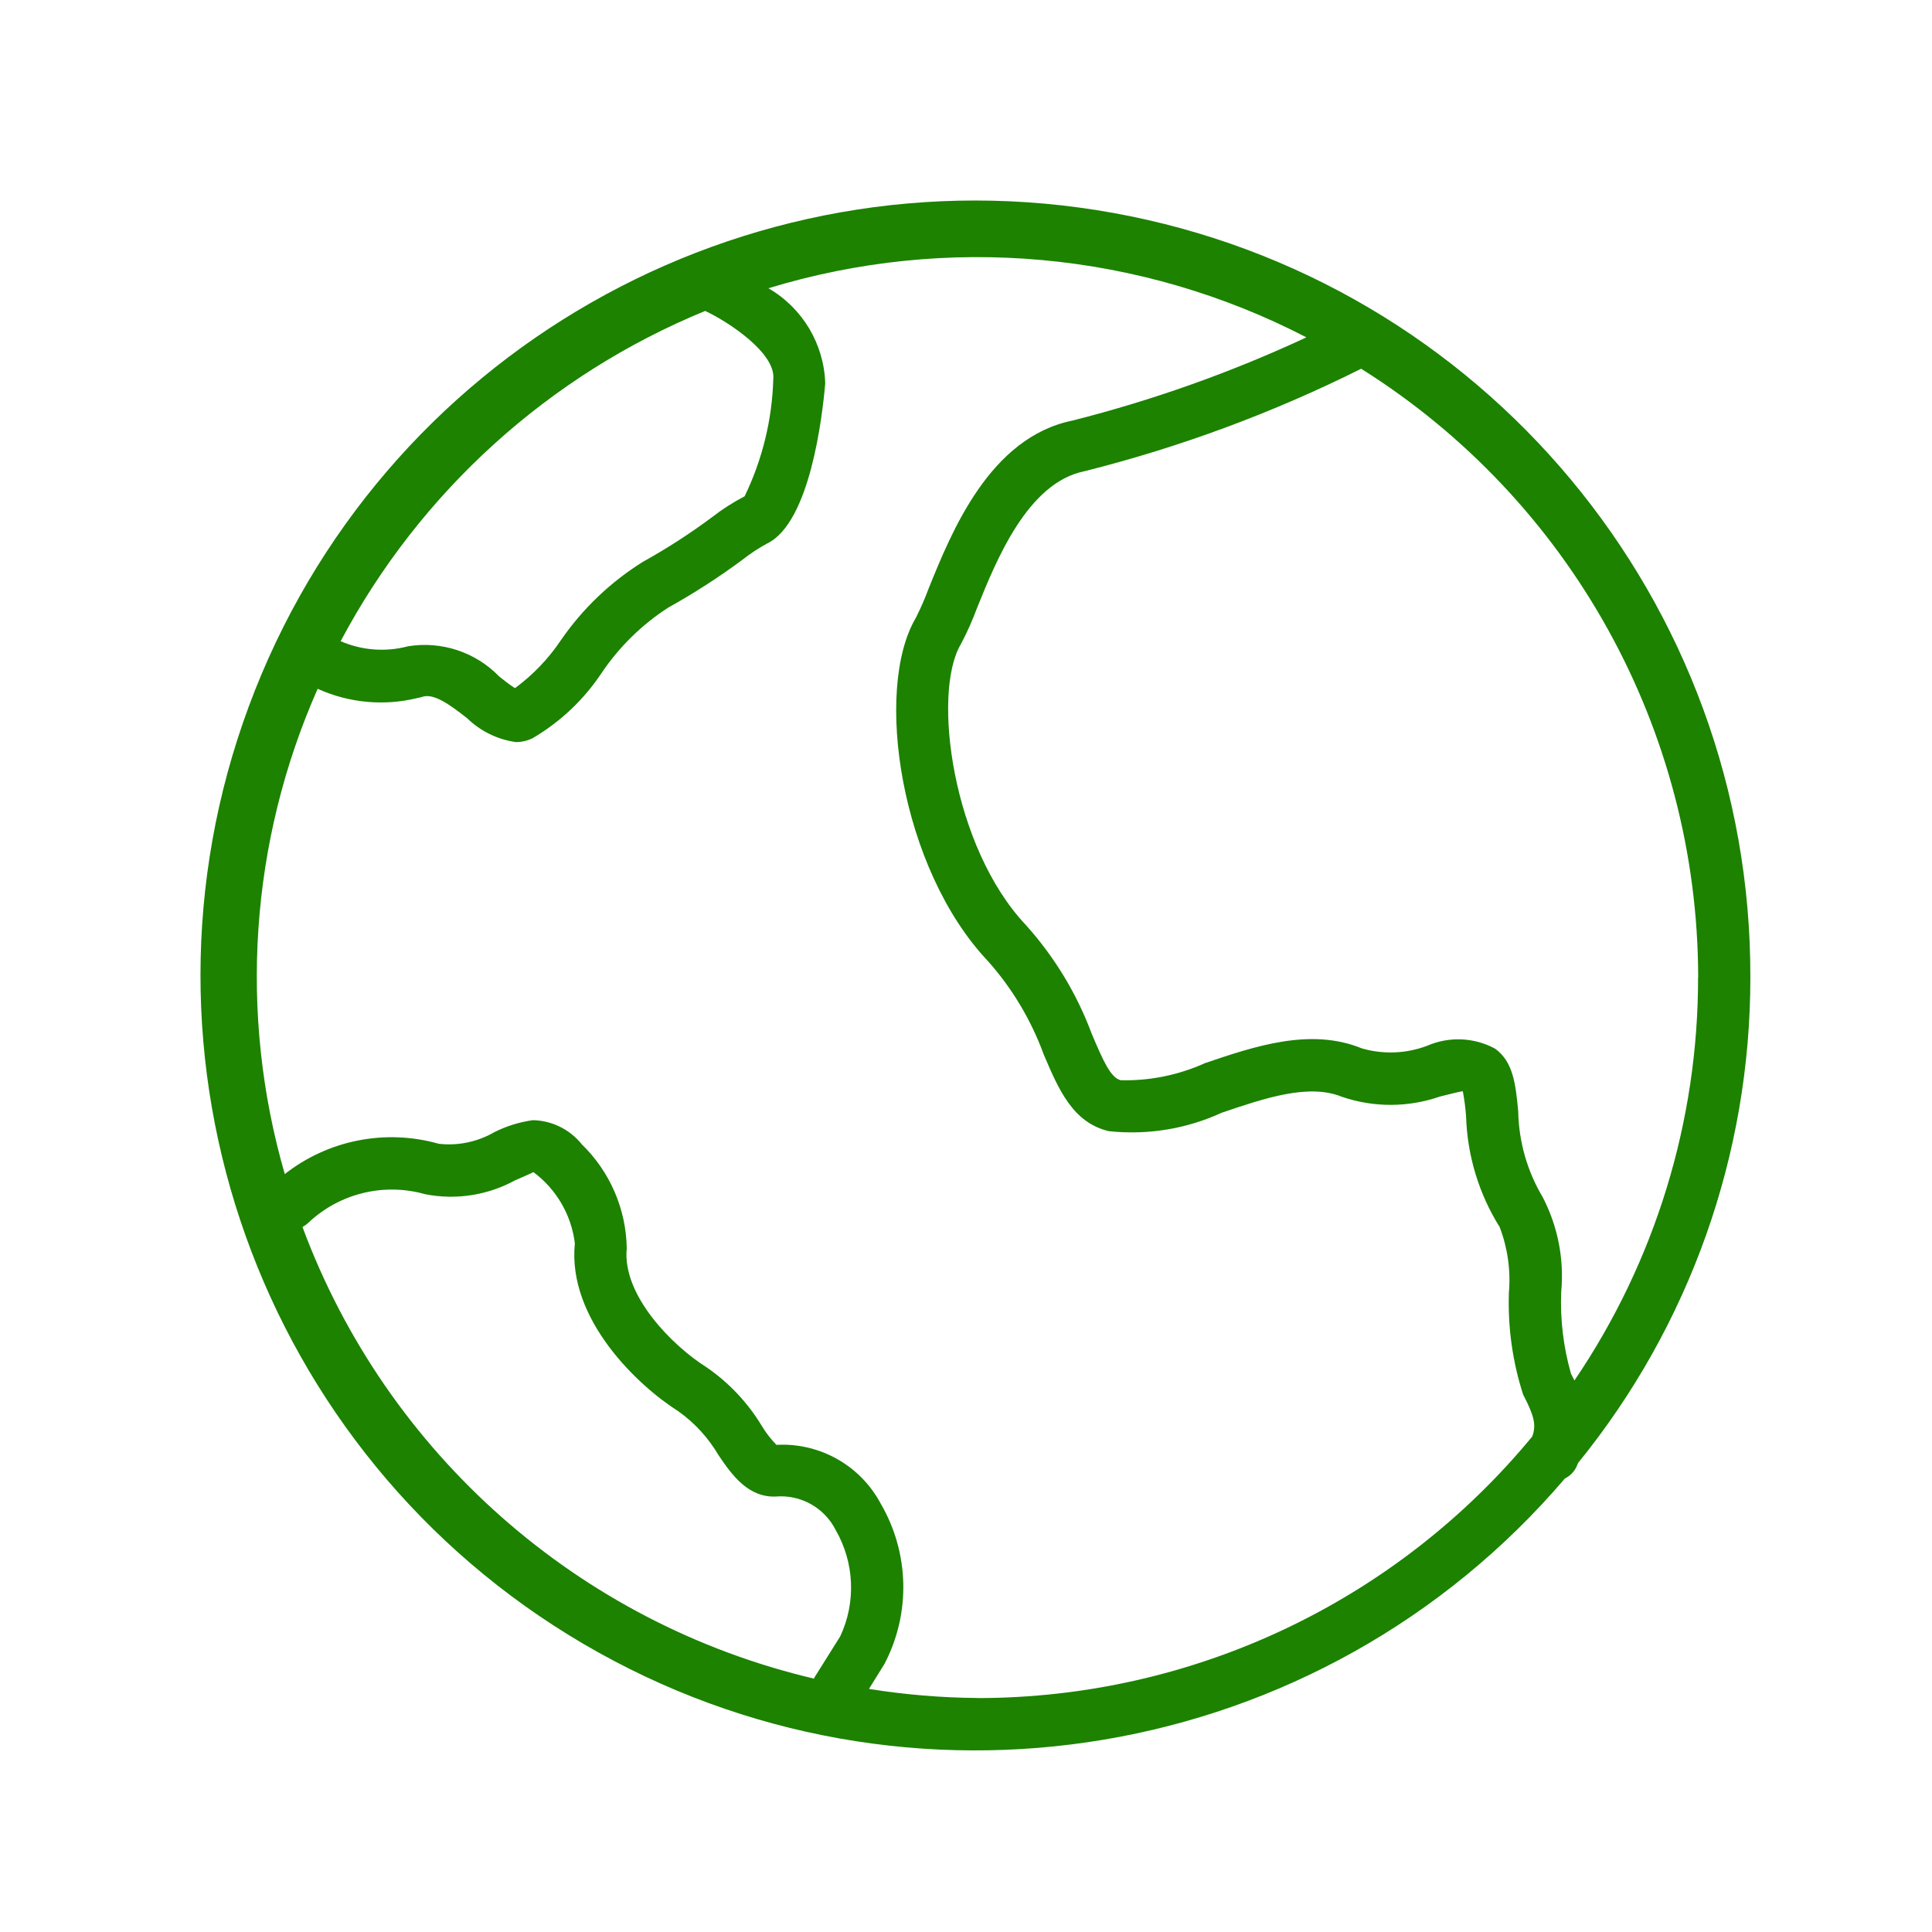 <svg xmlns="http://www.w3.org/2000/svg" width="50" height="50" viewBox="0 0 50 50">
  <path fill="#1C8200" fill-rule="evenodd" d="M45.299,25.297 C45.324,15.576 38.373,7.237 28.807,5.51 C19.24,3.784 9.813,9.167 6.438,18.284 C3.064,27.4 6.713,37.624 15.098,42.543 C23.483,47.462 34.188,45.658 40.499,38.264 C40.621,38.203 40.722,38.106 40.787,37.986 C40.809,37.942 40.822,37.903 40.841,37.861 C43.727,34.31 45.302,29.873 45.299,25.297 L45.299,25.297 Z M43.946,25.297 C43.95,29.016 42.835,32.65 40.746,35.727 C40.716,35.668 40.688,35.609 40.657,35.551 C40.46,34.863 40.375,34.149 40.404,33.434 C40.483,32.588 40.317,31.738 39.926,30.984 C39.524,30.31 39.305,29.542 39.291,28.757 C39.225,28.073 39.169,27.482 38.691,27.138 C38.147,26.845 37.499,26.819 36.933,27.065 C36.391,27.27 35.797,27.293 35.241,27.131 C33.913,26.588 32.463,27.08 31.184,27.514 C30.5,27.823 29.756,27.974 29.006,27.957 C28.748,27.896 28.553,27.463 28.255,26.757 C27.869,25.719 27.29,24.763 26.549,23.939 C24.649,21.93 24.112,17.939 24.866,16.673 C25.027,16.368 25.168,16.053 25.288,15.729 C25.776,14.519 26.588,12.496 28.059,12.197 C30.538,11.575 32.941,10.685 35.227,9.543 C40.647,12.948 43.94,18.896 43.949,25.297 L43.946,25.297 Z M18.246,8.045 C18.837,8.32 20.071,9.128 20.013,9.801 C19.984,10.857 19.731,11.895 19.27,12.845 C18.974,12.998 18.692,13.179 18.429,13.384 C17.857,13.809 17.258,14.196 16.635,14.542 C15.796,15.066 15.074,15.756 14.514,16.571 C14.193,17.049 13.792,17.468 13.328,17.809 C13.214,17.74 13.044,17.609 12.921,17.509 C12.309,16.876 11.426,16.584 10.558,16.726 C9.979,16.88 9.365,16.833 8.816,16.594 C10.867,12.732 14.204,9.708 18.249,8.047 L18.246,8.045 Z M7.828,31.755 C7.879,31.728 7.926,31.694 7.969,31.655 C8.776,30.886 9.93,30.601 11.002,30.906 C11.796,31.062 12.62,30.935 13.33,30.547 C13.53,30.459 13.79,30.347 13.804,30.334 C14.399,30.775 14.787,31.441 14.877,32.177 C14.677,34.158 16.543,35.886 17.554,36.523 C17.978,36.824 18.333,37.212 18.596,37.661 C18.945,38.178 19.366,38.761 20.082,38.73 C20.727,38.677 21.339,39.022 21.629,39.6 C22.113,40.442 22.157,41.467 21.746,42.347 L21.08,43.409 C21.073,43.42 21.073,43.432 21.067,43.443 C14.977,42.009 10.008,37.622 7.829,31.757 L7.828,31.755 Z M25.298,43.944 C24.357,43.937 23.418,43.858 22.489,43.709 L22.889,43.064 C23.573,41.757 23.537,40.19 22.794,38.916 C22.268,37.926 21.214,37.331 20.094,37.393 C19.949,37.245 19.822,37.08 19.715,36.902 C19.349,36.296 18.857,35.775 18.272,35.376 C17.414,34.836 16.098,33.527 16.22,32.309 C16.205,31.292 15.786,30.322 15.056,29.614 C14.748,29.229 14.285,29 13.792,28.99 C13.444,29.038 13.106,29.143 12.792,29.301 C12.358,29.552 11.854,29.658 11.355,29.601 C9.978,29.21 8.497,29.502 7.37,30.385 C6.168,26.229 6.47,21.782 8.221,17.826 C9.034,18.195 9.948,18.278 10.814,18.062 C10.853,18.056 10.892,18.047 10.93,18.034 C11.242,17.928 11.69,18.278 12.09,18.588 C12.433,18.922 12.874,19.138 13.348,19.205 C13.499,19.206 13.648,19.171 13.783,19.105 C14.503,18.683 15.117,18.102 15.577,17.405 C16.031,16.735 16.615,16.163 17.295,15.724 C17.964,15.352 18.607,14.937 19.222,14.481 C19.421,14.324 19.634,14.184 19.857,14.064 C20.968,13.523 21.285,10.756 21.357,9.92 C21.325,8.901 20.769,7.971 19.886,7.46 C24.515,6.048 29.513,6.504 33.81,8.731 C31.863,9.637 29.835,10.358 27.753,10.885 C25.611,11.322 24.625,13.767 24.034,15.228 C23.938,15.487 23.828,15.74 23.704,15.986 C22.604,17.842 23.304,22.486 25.569,24.874 C26.198,25.582 26.687,26.402 27.012,27.291 C27.396,28.191 27.759,29.05 28.693,29.274 C29.694,29.382 30.705,29.218 31.619,28.797 C32.725,28.422 33.87,28.032 34.731,28.386 C35.554,28.666 36.446,28.663 37.267,28.378 C37.467,28.329 37.742,28.257 37.857,28.24 C37.898,28.454 37.926,28.671 37.942,28.888 C37.972,29.904 38.272,30.894 38.811,31.756 C39.018,32.297 39.1,32.879 39.05,33.456 C39.02,34.35 39.144,35.242 39.419,36.093 C39.707,36.645 39.762,36.881 39.655,37.176 C36.12,41.462 30.855,43.944 25.3,43.946 L25.298,43.944 Z"/>
</svg>
